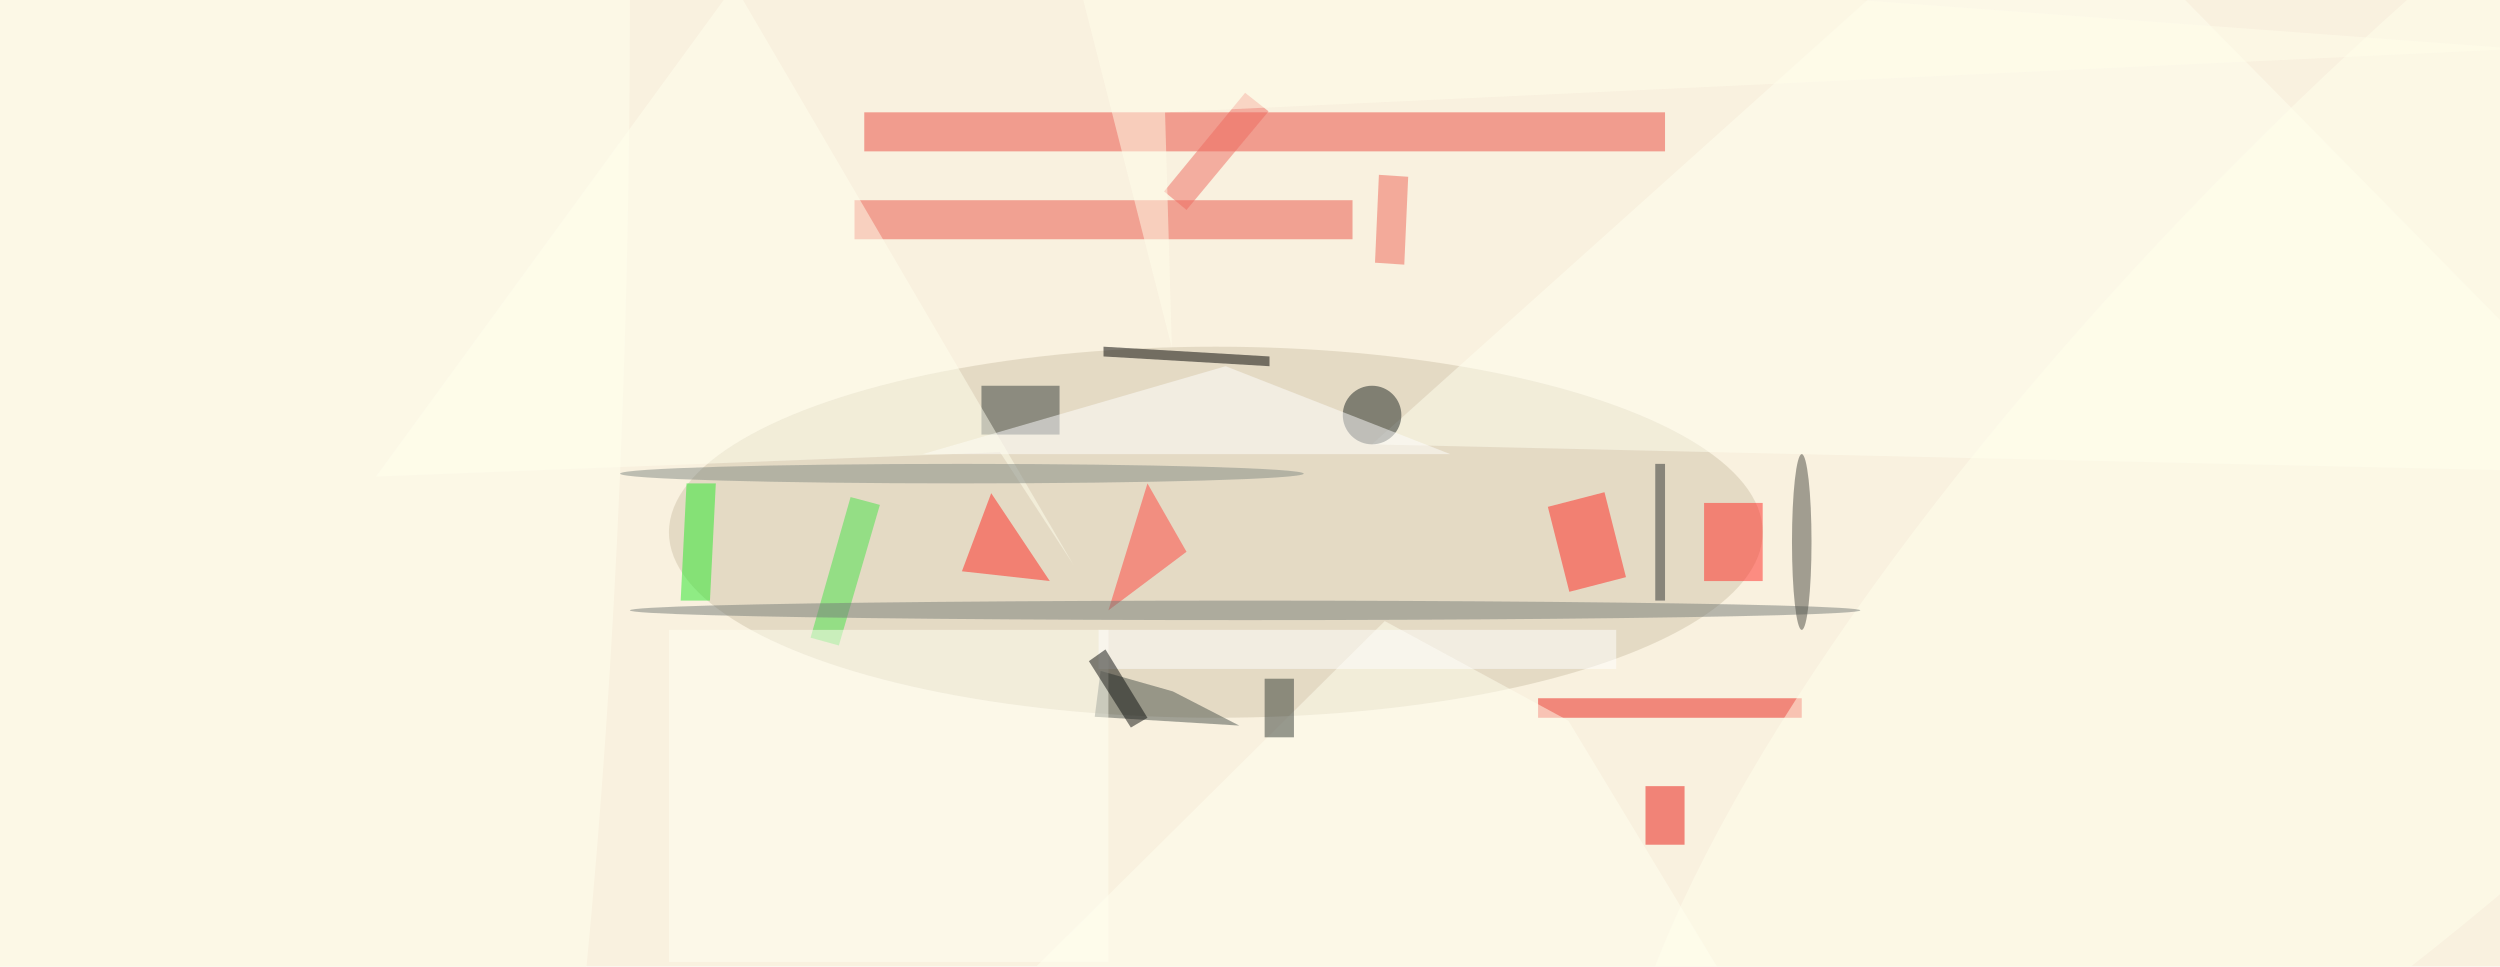 <svg xmlns="http://www.w3.org/2000/svg" viewBox="0 0 1226 474"><defs/><filter id="prefix__a"><feGaussianBlur stdDeviation="12"/></filter><rect width="100%" height="100%" fill="#f9f1df"/><g filter="url(#prefix__a)"><g fill-opacity=".5" transform="translate(2.4 2.4) scale(4.789)"><ellipse cx="124" cy="54" fill="#d0c4ab" rx="56" ry="19"/><path fill="#eb493f" d="M88 11h82v4H88z"/><path fill="#eb5247" d="M87 20h51v4H87z"/><path fill="ivory" d="M271 48l-131-3 68-61z"/><ellipse cx="26" fill="#ffffef" rx="38" ry="210"/><path fill="#4b524d" d="M119.6 70.3l6.8 3.5-14.8-.9.6-4.7z"/><path fill="#ea1f17" d="M157 71h27v2h-27z"/><path fill="#ff2623" d="M158 51.4l5.8-1.5 2.2 8.7-5.8 1.5z"/><path fill="#353d3c" d="M100 39h8v5h-8z"/><circle cx="140" cy="42" r="3" fill="#1c2422"/><path fill="#44e248" d="M82.5 64.8l4.1-14.4 3 .8-4.2 14.4z"/><path fill="#fffff3" d="M68 64h45v34H68z"/><circle r="1" fill="#ffffed" transform="rotate(-135.1 136.1 -31.9) scale(36.785 122.497)"/><path fill="#fff" d="M94 46l31-9 23 9z"/><path fill="#ff2623" d="M107 59l-9-1 3-8z"/><path fill="#ff433e" d="M121 56l-4-7-4 13z"/><path fill="#ffe" d="M109.4 57.3L74.7-2 38 48.3l63.9-2.5z"/><ellipse cx="127" cy="62" fill="#777c79" rx="63" ry="1"/><path fill="#ff2825" d="M174 51h6v8h-6z"/><path fill="#26e92b" d="M72.2 61h-3l.6-12h3z"/><path d="M112.5 35l17 1v1l-17-1z"/><path fill="ivory" d="M141.3 63.1l18.8 10.2 24 39.7-88.3-4.8z"/><path fill="#2d3032" d="M169 47h1v14h-1z"/><ellipse cx="184" cy="55" fill="#4a4b43" rx="1" ry="9"/><path fill="#333a35" d="M129 69h3v6h-3z"/><path fill="#fff" d="M112 64h53v4h-53z"/><path fill="#ea1611" d="M168 80h4v6h-4z"/><ellipse cx="98" cy="48" fill="#828b84" rx="35" ry="1"/><path fill="#ef6457" d="M143.7 17.6l-.4 9-3-.2.4-9z"/><path fill="#0c0f0c" d="M112.7 66l4.3 7-1.7 1-4.3-6.8z"/><path fill="#ee6b61" d="M121 21l-2.3-1.9L127 9l2.4 1.9z"/><path fill="#fffeea" d="M257.5 4.5l-148.6-11 10.6 41.6-.7-24.1z"/></g></g></svg>